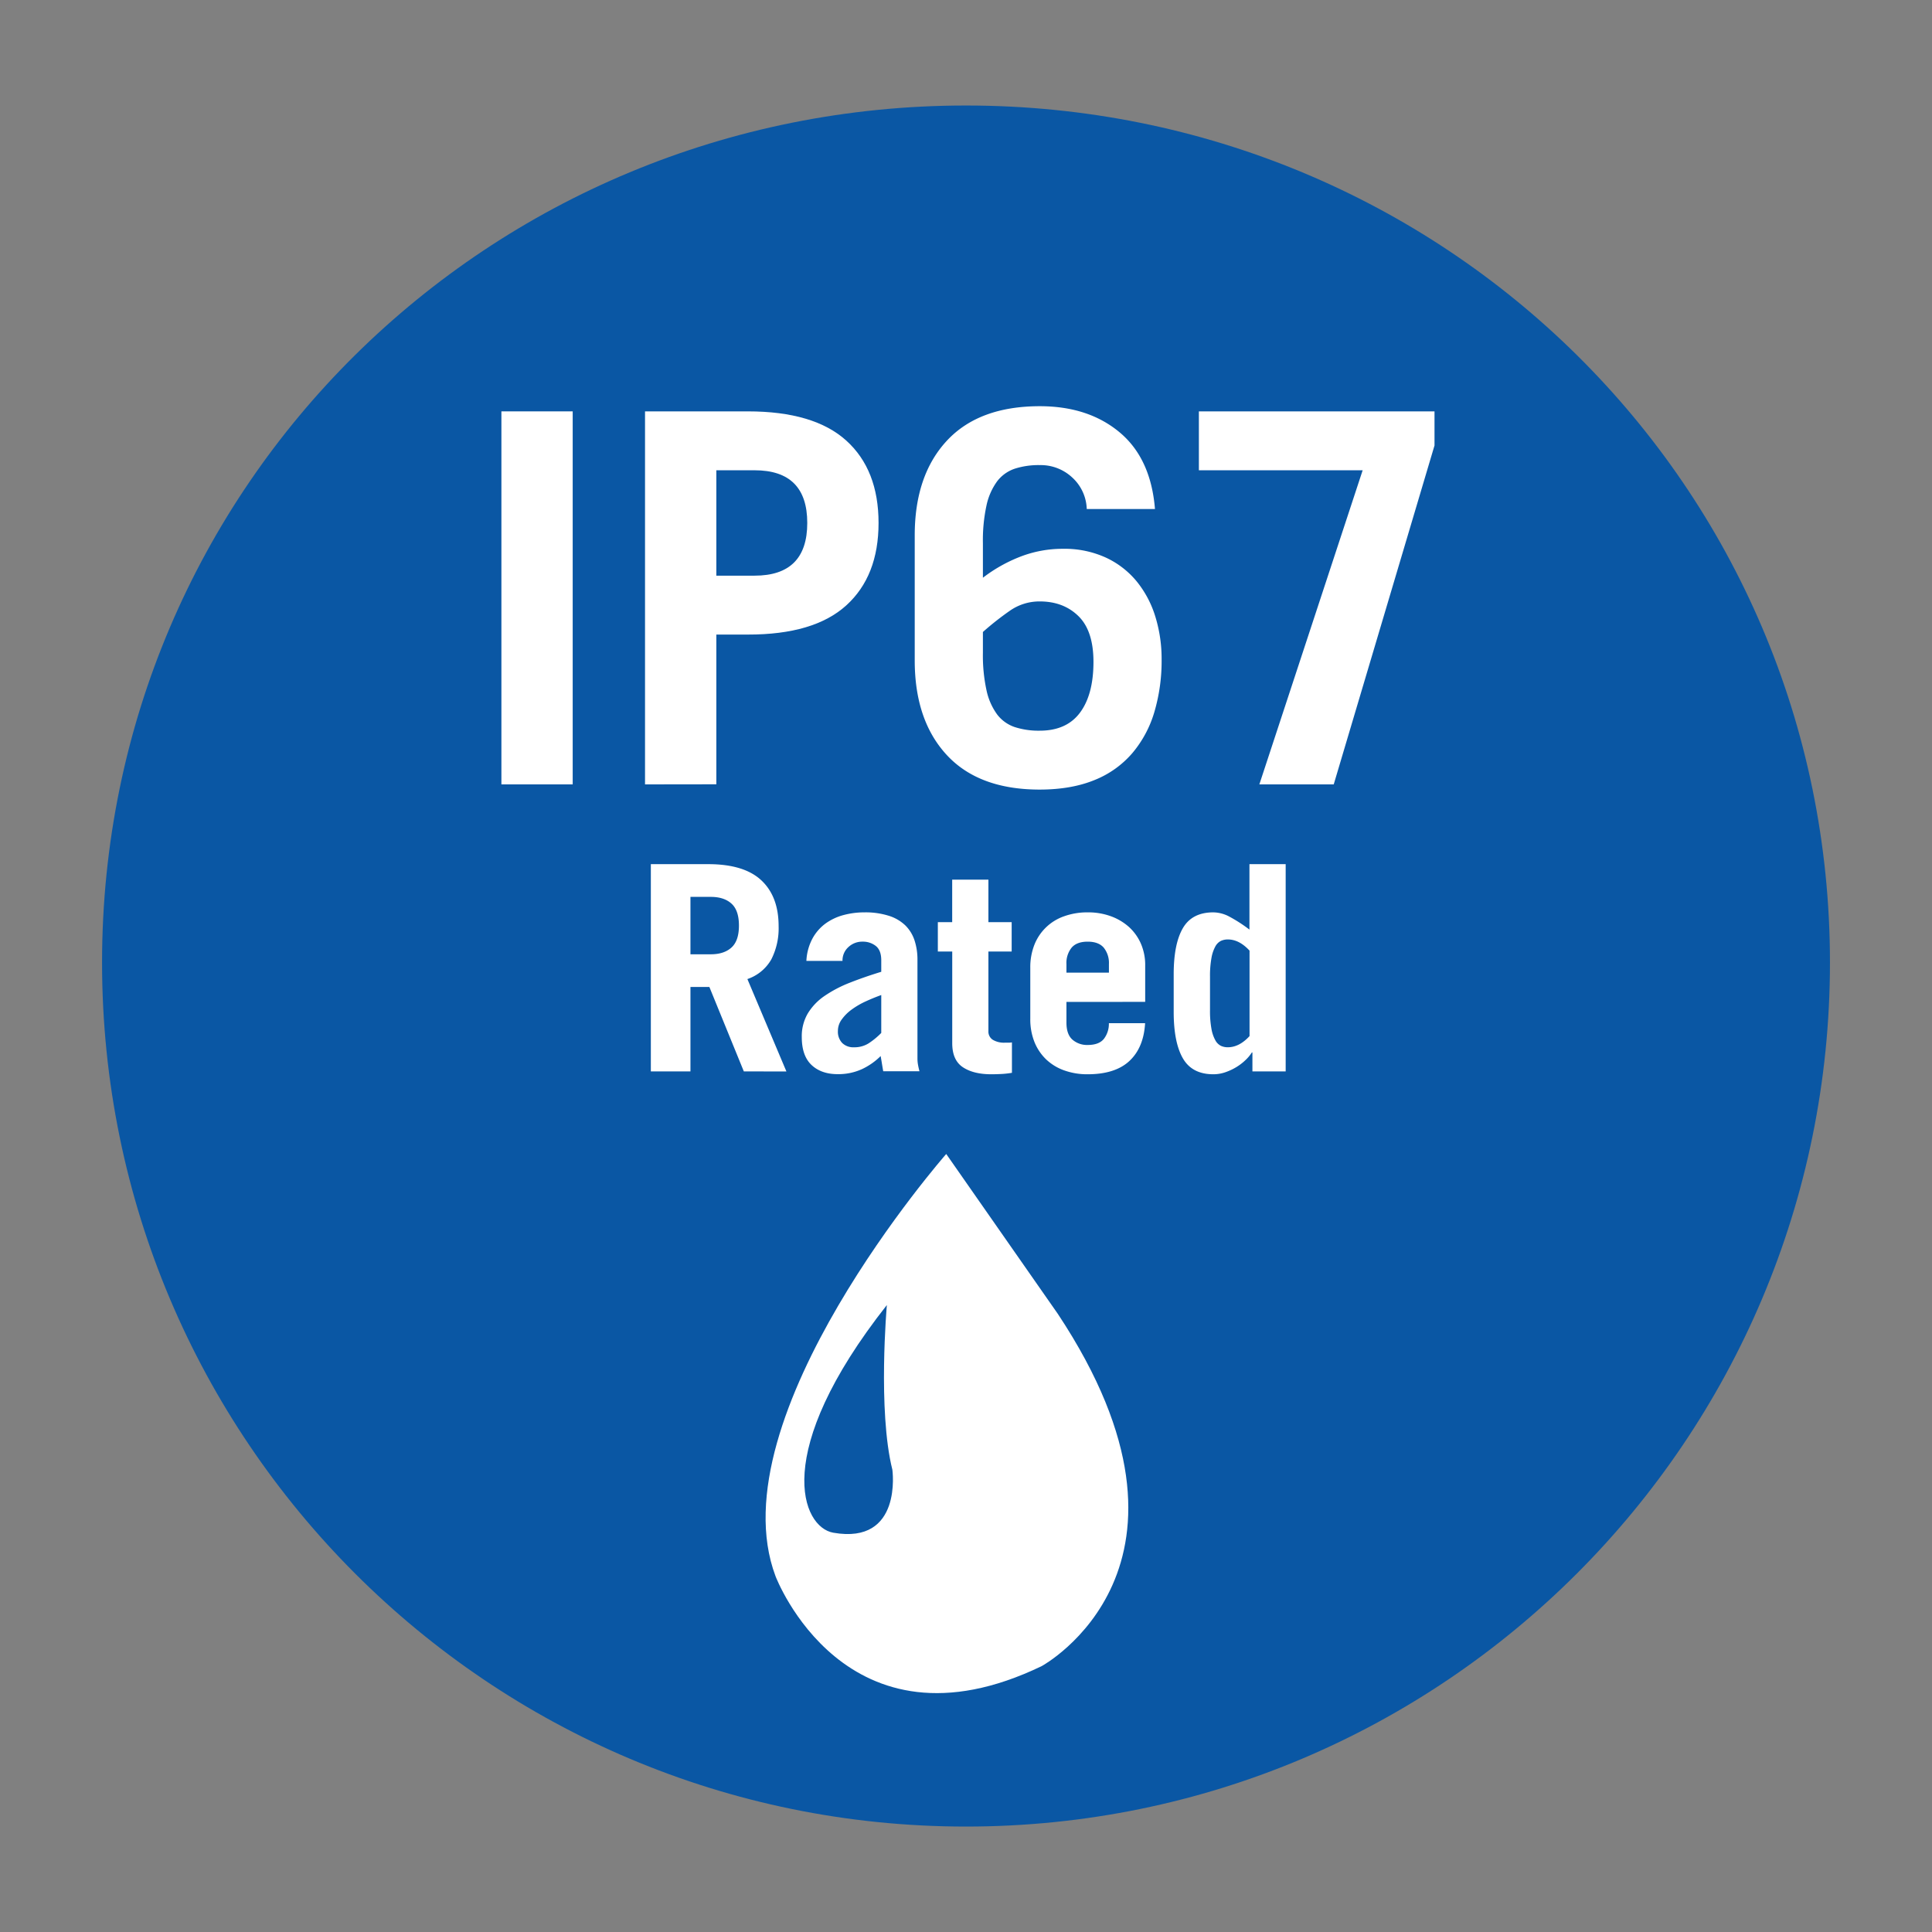 <svg id="Layer_1" data-name="Layer 1" xmlns="http://www.w3.org/2000/svg" xmlns:xlink="http://www.w3.org/1999/xlink" viewBox="0 0 800 800"><rect x="0" y="0" width="800" height="800" fill="#808080" stroke="none"/><defs><style>.cls-1{fill:none;}.cls-2{clip-path:url(#clip-path);}.cls-3{fill:#0a57a4;}.cls-4{fill:#fff;}</style><clipPath id="clip-path"><rect class="cls-1" x="42.25" y="43.68" width="715.49" height="712.64"/></clipPath></defs><g class="cls-2"><path class="cls-3" d="M757.75,398.57c0,197.61-160.18,357.77-357.76,357.77S42.26,596.18,42.26,398.57,202.44,43.69,400,43.69,757.75,201,757.75,398.57"/></g><g class="cls-2"><path class="cls-4" d="M391.81,477.84s-95.49,108.85-70.68,174.83c0,0,28.88,76.44,110.23,37.22,0,0,76-41.21,6.68-145.82Z"/><path class="cls-3" d="M367.23,540.39s-3.85,43.67,2.28,68.19c0,0,4.37,31.16-24.48,26.08-12.92-2.28-26.09-32.95,22.2-94.27"/></g><path class="cls-4" d="M207.62,324.8V170.34h29.52V324.8Z"/><path class="cls-4" d="M267.09,324.8V170.34h42.58q27.38,0,40.75,12.09t13.37,34.12q0,22-13.37,34.13t-40.75,12.08H296.62v62Zm29.53-86.43h15.83q21.82,0,21.82-21.82t-21.82-21.82H296.62Z"/><path class="cls-4" d="M450,210.78a18.42,18.42,0,0,0-6-13.05,19.13,19.13,0,0,0-13.48-5.14,32.1,32.1,0,0,0-10.37,1.5,15.29,15.29,0,0,0-7.28,5.24,26.19,26.19,0,0,0-4.38,9.95A68,68,0,0,0,407,224.9v14.33a62.46,62.46,0,0,1,15.62-8.77,48.38,48.38,0,0,1,17.54-3.21,41.1,41.1,0,0,1,17.76,3.64,36.23,36.23,0,0,1,12.83,9.94,43.07,43.07,0,0,1,7.7,14.66A59.35,59.35,0,0,1,481,273a74.9,74.9,0,0,1-3,21.82,46.86,46.86,0,0,1-9.1,17A40.32,40.32,0,0,1,453.22,323q-9.63,3.94-22.68,3.95-25.25,0-38.51-14.33t-13.26-39.15V221.69q0-24.83,13.26-39.15t38.51-14.34q20.11,0,33.06,10.81t14.65,31.77Zm-43,59.47a68,68,0,0,0,1.5,15.62,26.19,26.19,0,0,0,4.38,9.95,15.29,15.29,0,0,0,7.28,5.24,32.1,32.1,0,0,0,10.37,1.5q11.13,0,16.69-7.49t5.56-21q0-12.84-6.2-18.93t-16-6.1a21.3,21.3,0,0,0-12.41,3.85A120,120,0,0,0,407,261.69Z"/><path class="cls-4" d="M496.43,170.34H594v14.12L552.27,324.8h-30.8l42.78-130.07H496.43Z"/><path class="cls-4" d="M308,443.64l-14.26-34.95h-7.84v34.95h-16.4V357.83h23.77q14.85,0,22,6.71t7.14,19a28.36,28.36,0,0,1-3,13.67,18,18,0,0,1-9.93,8.2l16.16,38.27Zm-22.1-48.49h8.44q5.46,0,8.55-2.8t3.09-9.09q0-6.3-3.09-9.09t-8.55-2.79h-8.44Z"/><path class="cls-4" d="M333.91,397.88a21.77,21.77,0,0,1,2.49-9.21,18.93,18.93,0,0,1,5.41-6.24,22.54,22.54,0,0,1,7.43-3.51,33,33,0,0,1,8.67-1.13,32,32,0,0,1,10.17,1.43,17.33,17.33,0,0,1,6.83,4,15.56,15.56,0,0,1,3.8,6.24,25.31,25.31,0,0,1,1.19,7.9v41a14.4,14.4,0,0,0,.24,2.61c.16.88.36,1.75.59,2.62h-15q-.24-1.31-.48-2.79c-.16-1-.35-2.16-.59-3.51a27.5,27.5,0,0,1-7.73,5.41,23.46,23.46,0,0,1-10.1,2.08q-6.78,0-10.81-3.81T332,429.38a18.61,18.61,0,0,1,2.5-9.75,23.65,23.65,0,0,1,6.95-7.25,52,52,0,0,1,10.46-5.47q6-2.37,13-4.51v-4.76c0-2.77-.76-4.75-2.26-5.94a8.56,8.56,0,0,0-5.47-1.78,8.34,8.34,0,0,0-5.88,2.25,7.44,7.44,0,0,0-2.44,5.71Zm31,14.14q-3.33,1.2-6.54,2.68a33.16,33.16,0,0,0-5.77,3.38,18.07,18.07,0,0,0-4.09,4.11,7.94,7.94,0,0,0-1.55,4.69,6.74,6.74,0,0,0,1.78,5,6.58,6.58,0,0,0,4.88,1.78,11.07,11.07,0,0,0,6-1.6,30.87,30.87,0,0,0,5.29-4.34Z"/><path class="cls-4" d="M388.34,394V381.84h5.94V364.25h15v17.59h9.63V394h-9.63v33a4,4,0,0,0,1.84,3.57,9,9,0,0,0,4.93,1.18h1.55a7.56,7.56,0,0,0,1.42-.12v12.6a38.64,38.64,0,0,1-4.28.48c-1.42.07-2.85.12-4.27.12q-7.38,0-11.77-2.92t-4.4-9.92V394Z"/><path class="cls-4" d="M441.59,414.88v8.55q0,4.88,2.49,7.07a9.17,9.17,0,0,0,6.3,2.2q4.75,0,6.78-2.61a10.21,10.21,0,0,0,2-6.42h15q-.58,10.11-6.47,15.63t-17.3,5.53a28.23,28.23,0,0,1-9.74-1.61,21,21,0,0,1-7.49-4.57,20.73,20.73,0,0,1-4.82-7.19,25.31,25.31,0,0,1-1.72-9.57V400.73a25.35,25.35,0,0,1,1.72-9.57,20.39,20.39,0,0,1,12.31-11.76,28.23,28.23,0,0,1,9.74-1.61A27.38,27.38,0,0,1,460,379.4a23,23,0,0,1,7.49,4.45,20.3,20.3,0,0,1,4.93,6.9,22.09,22.09,0,0,1,1.78,9v15.1Zm17.59-12.13v-3.56a10.13,10.13,0,0,0-2.14-6.78q-2.15-2.49-6.66-2.49t-6.65,2.49a10.08,10.08,0,0,0-2.14,6.78v3.56Z"/><path class="cls-4" d="M518.6,443.64v-7.85h-.23a16.07,16.07,0,0,1-2.62,3.15,21.6,21.6,0,0,1-3.8,2.92,23.37,23.37,0,0,1-4.58,2.14,15.28,15.28,0,0,1-4.93.83q-8.79,0-12.6-6.54T486,419.16V403.47q0-12.6,3.8-19.14t12.6-6.54a14.4,14.4,0,0,1,6.36,1.61,61.28,61.28,0,0,1,8.61,5.53v-27.1h15v85.81Zm-1.19-50q-4.27-4.64-9-4.63a6.73,6.73,0,0,0-2.85.59,5.43,5.43,0,0,0-2.32,2.32,15.34,15.34,0,0,0-1.6,4.75,41.39,41.39,0,0,0-.6,7.79V418.2a41.13,41.13,0,0,0,.6,7.85,15.19,15.19,0,0,0,1.6,4.69,5.43,5.43,0,0,0,2.32,2.32,6.73,6.73,0,0,0,2.85.59q4.75,0,9-4.63Z"/></svg>